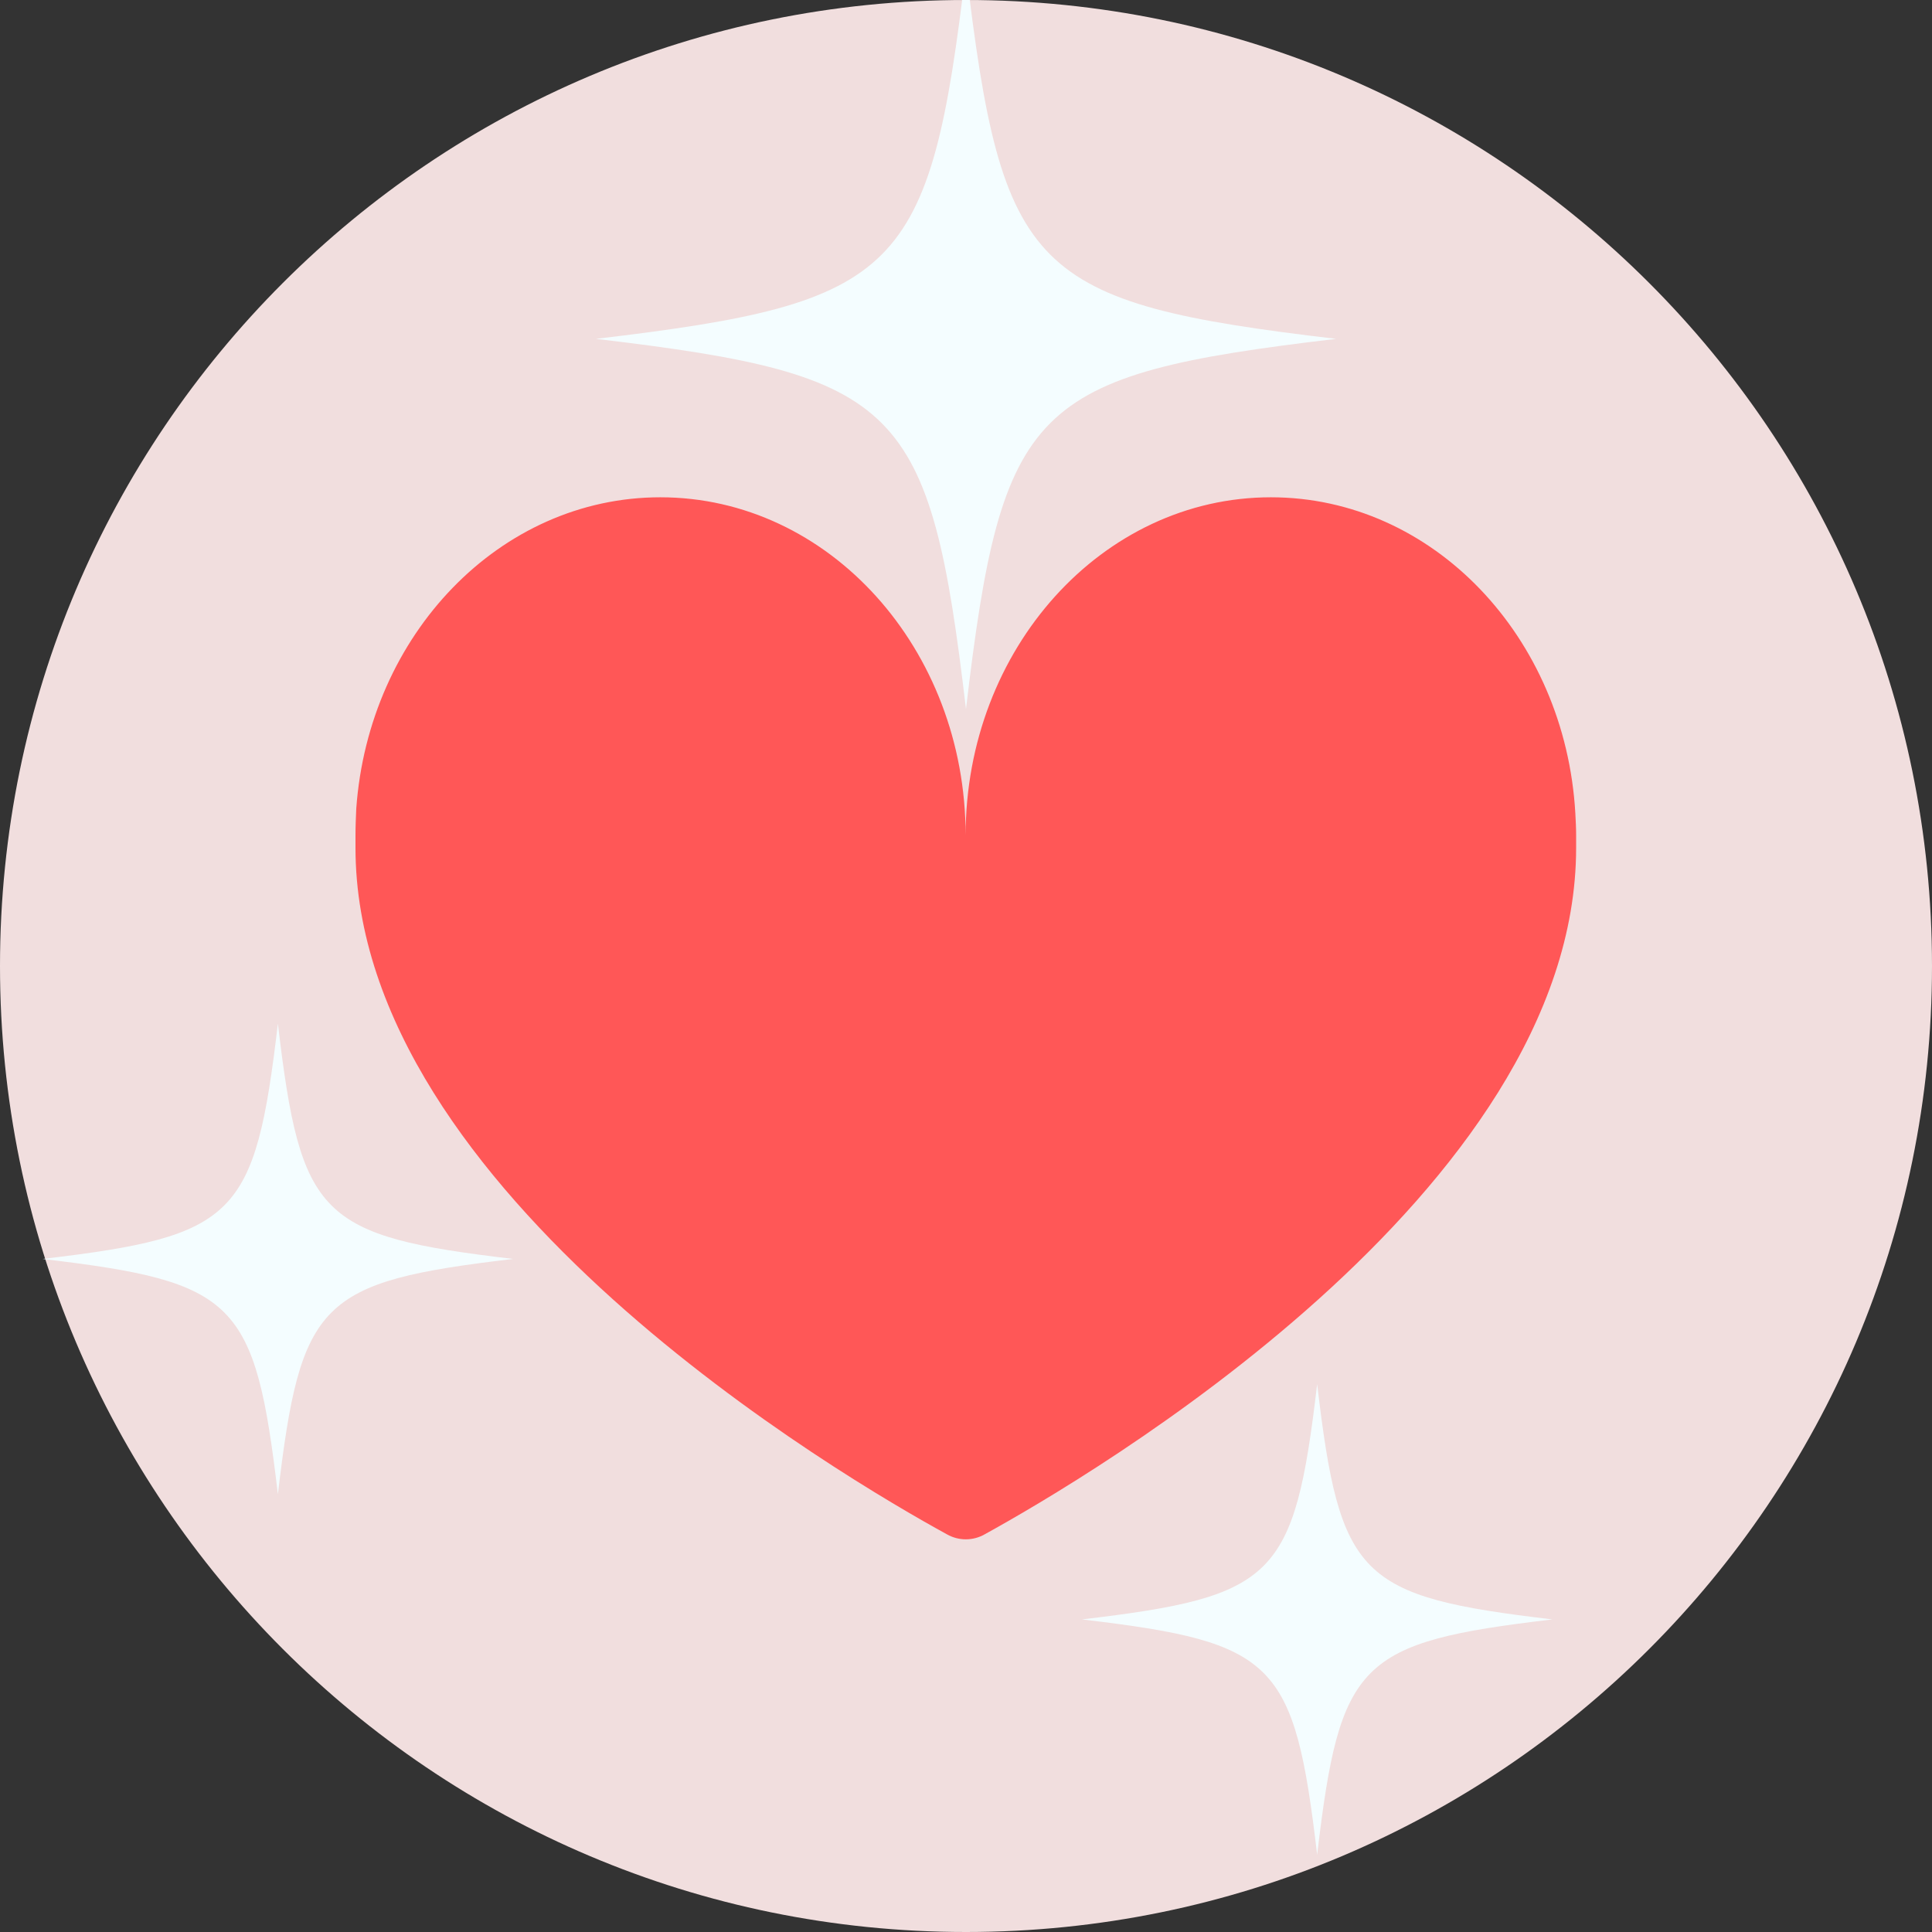 <svg xmlns="http://www.w3.org/2000/svg" xmlns:xlink="http://www.w3.org/1999/xlink" width="500" zoomAndPan="magnify" viewBox="0 0 375 375" height="500" preserveAspectRatio="xMidYMid meet" version="1.0"><rect x="0" y="0" width="375" height="375" fill="#333333" stroke="none"/><defs><clipPath id="979932deeb"><path d="M 115.66 0 L 259.66 0 L 259.66 137.938 L 115.66 137.938 Z M 115.66 0 " clip-rule="nonzero"/></clipPath><clipPath id="0fa683d508"><path d="M 8.273 198.699 L 99.773 198.699 L 99.773 290.199 L 8.273 290.199 Z M 8.273 198.699 " clip-rule="nonzero"/></clipPath><clipPath id="988e81d01e"><path d="M 209.996 268.668 L 301.496 268.668 L 301.496 360 L 209.996 360 Z M 209.996 268.668 " clip-rule="nonzero"/></clipPath></defs><path fill="#f1dede" d="M 375 187.5 C 375 291.074 291.074 375 187.5 375 C 83.926 375 0 291.074 0 187.5 C 0 83.926 83.926 0 187.5 0 C 291.074 0 375 83.926 375 187.5 Z M 375 187.5 " fill-opacity="1" fill-rule="nonzero"/><path fill="#ff5757" d="M 305.926 164.551 C 305.926 231.375 210.977 286.875 191.102 297.824 C 188.852 299.102 186.074 299.102 183.824 297.824 C 163.949 286.949 69 231.449 69 164.551 C 69 164.102 69 163.574 69 163.125 C 69 162.824 69 162.449 69 162.148 C 69 160.426 69.074 158.699 69.148 156.977 C 71.551 123.148 97.051 96.523 128.176 96.523 C 160.875 96.523 187.426 125.926 187.426 162.148 C 187.426 125.926 213.977 96.523 246.676 96.523 C 278.102 96.523 303.824 123.602 305.773 157.875 C 305.852 159.301 305.926 160.727 305.926 162.148 L 305.926 162.227 C 305.926 163.051 305.926 163.801 305.926 164.551 Z M 305.926 164.551 " fill-opacity="1" fill-rule="nonzero"/><g clip-path="url(#979932deeb)"><path fill="#f4fdff" d="M 187.496 -6.062 C 180.492 53.098 174.816 58.773 115.66 65.773 C 115.781 65.789 115.902 65.805 116.027 65.816 L 116.027 65.82 L 116.027 65.816 C 174.84 72.801 180.508 78.574 187.496 137.609 C 194.496 78.453 200.172 72.777 259.332 65.773 C 200.172 58.773 194.496 53.098 187.496 -6.062 Z M 187.496 -6.062 " fill-opacity="1" fill-rule="nonzero"/></g><g clip-path="url(#0fa683d508)"><path fill="#f4fdff" d="M 53.938 198.699 C 49.488 236.305 45.879 239.91 8.273 244.359 C 8.355 244.371 8.43 244.379 8.508 244.387 L 8.508 244.391 L 8.512 244.391 C 45.895 248.828 49.496 252.496 53.938 290.023 C 58.387 252.418 61.996 248.812 99.598 244.359 C 61.996 239.91 58.387 236.305 53.938 198.699 Z M 53.938 198.699 " fill-opacity="1" fill-rule="nonzero"/></g><g clip-path="url(#988e81d01e)"><path fill="#f4fdff" d="M 255.66 268.668 C 251.211 306.27 247.602 309.879 209.996 314.328 C 210.078 314.34 210.152 314.348 210.23 314.355 L 210.23 314.359 L 210.234 314.355 C 247.617 318.793 251.219 322.465 255.66 359.992 C 260.109 322.387 263.719 318.781 301.32 314.328 C 263.719 309.879 260.109 306.27 255.66 268.668 Z M 255.66 268.668 " fill-opacity="1" fill-rule="nonzero"/></g></svg>